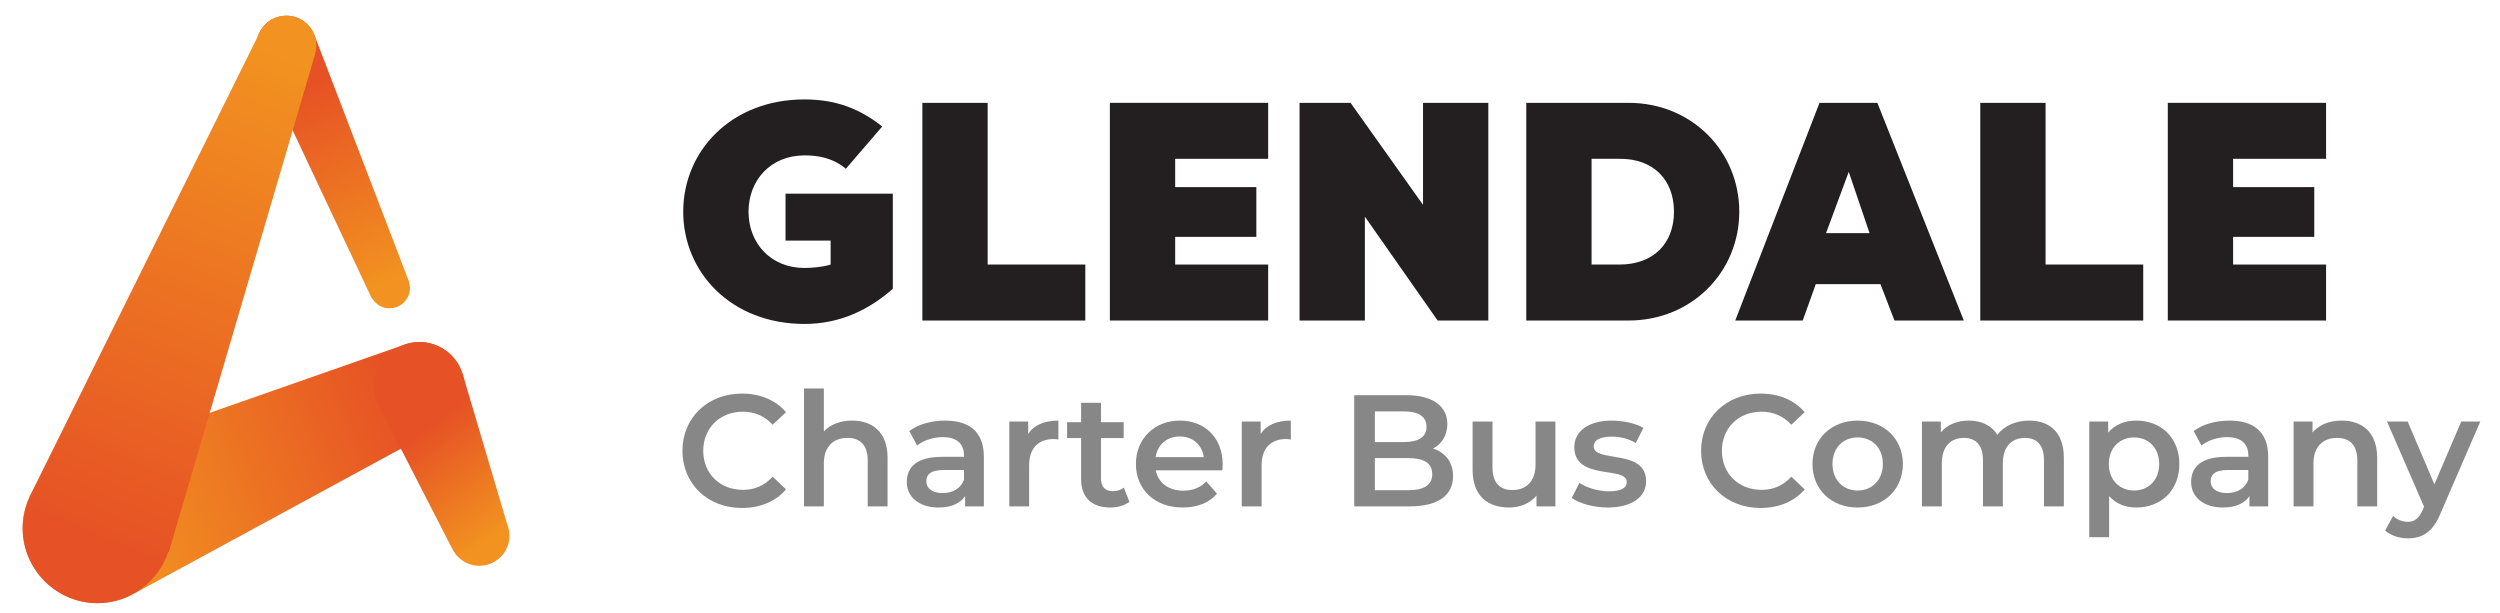 <?xml version="1.0" encoding="UTF-8"?>
<svg id="Capa_1" data-name="Capa 1" xmlns="http://www.w3.org/2000/svg" xmlns:xlink="http://www.w3.org/1999/xlink" viewBox="0 0 6833.33 1675">
  <defs>
    <style>
      .cls-1 {
        fill: none;
      }

      .cls-2 {
        fill: url(#linear-gradient-4);
      }

      .cls-3 {
        fill: url(#linear-gradient-3);
      }

      .cls-4 {
        fill: url(#linear-gradient-2);
      }

      .cls-5 {
        fill: #231f20;
      }

      .cls-6 {
        fill: url(#linear-gradient);
      }

      .cls-7 {
        fill: #878787;
      }
    </style>
    <linearGradient id="linear-gradient" x1="829.67" y1="234.44" x2="1060.08" y2="769" gradientUnits="userSpaceOnUse">
      <stop offset="0" stop-color="#e65125"/>
      <stop offset="1" stop-color="#f29220"/>
    </linearGradient>
    <linearGradient id="linear-gradient-2" x1="1105.89" y1="1109.95" x2="291.55" y2="1433.88" xlink:href="#linear-gradient"/>
    <linearGradient id="linear-gradient-3" x1="1178.62" y1="1160.07" x2="1385.59" y2="1438.96" xlink:href="#linear-gradient"/>
    <linearGradient id="linear-gradient-4" x1="248.48" y1="1487.46" x2="801.83" y2="164.82" xlink:href="#linear-gradient"/>
  </defs>
  <path class="cls-6" d="M1117.63,771.21l.76-.46-1.75-4.37c-.39-1.04-.82-2.11-1.28-3.16L858.48,93.42h-.16c-12.27-29.62-41.42-50.49-75.68-50.49-45.15,0-81.91,36.67-81.91,81.85,0,17.21,5.28,33.04,14.25,46.08l-1.81,1.13,298.94,634.82c.54,1.13,1.07,2.34,1.61,3.53l2.12,4.45.72-.3c9.82,16.59,27.06,28.21,47.83,28.21,31.06,0,56.31-25.2,56.31-56.27,0-5.51-1.63-10.41-3.07-15.22Z"/>
  <path class="cls-4" d="M1270.14,1058.73c0-68.48-55.44-123.85-123.68-123.85-16.23,0-31.62,3.33-45.79,8.9h-.06l-844.22,295.62.23.67c-108.41,5.21-194.69,94.01-194.69,203.73s91.56,204.82,204.76,204.82c37.48,0,71.99-10.88,102.24-28.37l.19.89,845.99-459.43v-.06c33.25-22.18,55.03-60.05,55.03-102.91Z"/>
  <path class="cls-3" d="M1392.51,1454.08l-1.67-5.3c-.99-5.65-2.56-11.09-4.66-16.13l-121.63-410.48-.43.22c-15.76-50.46-62.25-87.51-117.65-87.51-68.52,0-123.96,55.37-123.96,123.85,0,12.09,2.25,23.46,5.36,34.43l-.45.12,1.44,2.87c4.39,13.35,10.56,25.8,18.85,36.8l187.62,365.4.14-.07c12.89,28.37,41.42,48.19,74.71,48.19,45.36,0,82.34-36.89,82.34-82.13,0-3.54-.53-6.72-1.07-10.13l1.07-.12Z"/>
  <path class="cls-2" d="M864.62,124.78c0-45.17-36.57-81.85-81.99-81.85-34.96,0-64.66,22.25-76.38,53.24L80.51,1358.28l.41.23c-11.96,26.01-19,54.84-19,85.29,0,113.08,91.56,204.82,204.76,204.82,90.24,0,165.9-58.84,193.29-139.87l1.4.53L861.18,148.24l-.29-.08c2.21-7.41,3.73-15.08,3.73-23.38Z"/>
  <g>
    <path class="cls-7" d="M1865.33,1232.15c0-90.77,69.49-156.35,162.87-156.35,49.51,0,92.07,17.81,120.3,50.81l-36.48,34.31c-22.15-23.89-49.51-35.61-81.22-35.61-62.98,0-108.58,44.3-108.58,106.84s45.6,106.84,108.58,106.84c31.7,0,59.07-11.73,81.22-36.05l36.48,34.75c-28.23,33.01-70.79,50.81-120.74,50.81-92.94,0-162.43-65.58-162.43-156.35Z"/>
    <path class="cls-7" d="M2426.02,1251.26v132.9h-54.29v-125.95c0-41.26-20.41-61.24-55.16-61.24-38.65,0-64.71,23.45-64.71,69.92v117.26h-54.29v-322.26h54.29v117.26c17.81-19.11,45.17-29.53,77.31-29.53,55.59,0,96.85,31.7,96.85,101.63Z"/>
    <path class="cls-7" d="M2689.21,1248.22v135.94h-51.25v-28.23c-13.03,19.98-38.22,31.27-72.96,31.27-52.99,0-86.43-29.1-86.43-69.49s26.06-69.06,96.42-69.06h59.93v-3.47c0-31.7-19.11-50.38-57.76-50.38-26.06,0-52.99,8.69-70.36,23.02l-21.28-39.52c24.76-19.11,60.8-28.66,98.15-28.66,66.88,0,105.54,31.7,105.54,98.59ZM2634.92,1311.63v-26.93h-56.03c-36.92,0-46.91,13.9-46.91,30.84,0,19.54,16.5,32.14,44.3,32.14s49.51-12.16,58.63-36.05Z"/>
    <path class="cls-7" d="M2892.9,1149.63v51.68c-4.78-.87-8.69-1.3-12.59-1.3-41.26,0-67.32,24.32-67.32,71.66v112.49h-54.29v-231.92h51.68v33.88c15.64-24.32,43.87-36.48,82.52-36.48Z"/>
    <path class="cls-7" d="M3087.03,1371.56c-13.03,10.42-32.57,15.64-52.12,15.64-50.81,0-79.91-26.93-79.91-78.18v-111.62h-38.22v-43.43h38.22v-52.99h54.29v52.99h62.11v43.43h-62.11v110.31c0,22.58,11.29,34.75,32.14,34.75,11.29,0,22.15-3.04,30.4-9.55l15.2,38.65Z"/>
    <path class="cls-7" d="M3341.11,1285.57h-181.98c6.51,33.88,34.75,55.59,75.14,55.59,26.06,0,46.47-8.25,62.97-25.19l29.1,33.44c-20.85,24.76-53.42,37.78-93.38,37.78-77.74,0-128.12-49.95-128.12-119s50.81-118.57,119.87-118.57,117.26,47.34,117.26,119.87c0,4.34-.43,10.86-.87,16.07ZM3158.69,1249.52h131.6c-4.34-33.44-29.97-56.46-65.58-56.46s-60.8,22.58-66.02,56.46Z"/>
    <path class="cls-7" d="M3528.29,1149.63v51.68c-4.78-.87-8.69-1.3-12.6-1.3-41.26,0-67.32,24.32-67.32,71.66v112.49h-54.29v-231.92h51.68v33.88c15.64-24.32,43.87-36.48,82.52-36.48Z"/>
    <path class="cls-7" d="M3971.71,1301.64c0,52.12-40.83,82.52-119,82.52h-151.14v-304.02h142.45c72.96,0,112.05,30.84,112.05,79.04,0,31.27-15.63,54.29-39.09,66.88,32.57,10.42,54.72,36.05,54.72,75.57ZM3758.03,1124.44v83.82h79.91c39.09,0,61.24-13.9,61.24-41.69s-22.15-42.13-61.24-42.13h-79.91ZM3914.82,1295.99c0-30.4-23.02-43.87-65.58-43.87h-91.21v87.73h91.21c42.56,0,65.58-13.46,65.58-43.87Z"/>
    <path class="cls-7" d="M4251.4,1152.24v231.92h-51.68v-29.53c-17.37,21.28-44.73,32.57-74.7,32.57-59.5,0-99.89-32.57-99.89-102.5v-132.46h54.29v125.08c0,42.13,19.98,62.11,54.29,62.11,37.79,0,63.41-23.45,63.41-69.92v-117.26h54.29Z"/>
    <path class="cls-7" d="M4296.13,1361.14l20.85-41.26c20.41,13.46,51.68,23.02,80.78,23.02,34.31,0,48.64-9.55,48.64-25.62,0-44.3-143.32-2.61-143.32-95.11,0-43.87,39.52-72.53,102.06-72.53,30.84,0,66.01,7.38,86.86,19.98l-20.85,41.26c-22.15-13.03-44.3-17.37-66.45-17.37-33.01,0-48.64,10.86-48.64,26.06,0,46.91,143.32,5.21,143.32,95.98,0,43.43-39.96,71.66-105.1,71.66-38.65,0-77.31-11.29-98.15-26.06Z"/>
    <path class="cls-7" d="M4649.65,1232.15c0-90.77,69.49-156.35,162.87-156.35,49.51,0,92.07,17.81,120.3,50.81l-36.48,34.31c-22.15-23.89-49.51-35.61-81.22-35.61-62.97,0-108.58,44.3-108.58,106.84s45.6,106.84,108.58,106.84c31.71,0,59.07-11.73,81.22-36.05l36.48,34.75c-28.23,33.01-70.79,50.81-120.74,50.81-92.94,0-162.43-65.58-162.43-156.35Z"/>
    <path class="cls-7" d="M4954.1,1268.2c0-69.49,52.12-118.57,123.34-118.57s123.78,49.08,123.78,118.57-51.68,119-123.78,119-123.34-49.51-123.34-119ZM5146.5,1268.2c0-44.3-29.53-72.53-69.06-72.53s-68.62,28.23-68.62,72.53,29.53,72.53,68.62,72.53,69.06-28.23,69.06-72.53Z"/>
    <path class="cls-7" d="M5641.18,1251.26v132.9h-54.29v-125.95c0-41.26-19.11-61.24-52.12-61.24-35.61,0-60.37,23.45-60.37,69.49v117.7h-54.29v-125.95c0-41.26-19.11-61.24-52.12-61.24-36.05,0-60.37,23.45-60.37,69.49v117.7h-54.29v-231.92h51.68v29.53c17.37-20.85,44.3-32.14,76-32.14,33.88,0,62.11,12.59,78.18,38.65,18.68-23.89,49.95-38.65,86.86-38.65,56.03,0,95.11,31.7,95.11,101.63Z"/>
    <path class="cls-7" d="M5956.92,1268.2c0,72.1-49.95,119-117.7,119-29.53,0-55.59-9.99-74.27-31.27v112.49h-54.29v-316.18h51.68v30.4c18.24-22.15,45.17-33.01,76.87-33.01,67.75,0,117.7,46.91,117.7,118.57ZM5901.76,1268.2c0-44.3-29.53-72.53-68.62-72.53s-69.05,28.23-69.05,72.53,29.97,72.53,69.05,72.53,68.62-28.23,68.62-72.53Z"/>
    <path class="cls-7" d="M6199.69,1248.22v135.94h-51.25v-28.23c-13.03,19.98-38.22,31.27-72.96,31.27-52.99,0-86.43-29.1-86.43-69.49s26.06-69.06,96.42-69.06h59.94v-3.47c0-31.7-19.11-50.38-57.76-50.38-26.06,0-52.99,8.69-70.36,23.02l-21.28-39.52c24.76-19.11,60.8-28.66,98.15-28.66,66.88,0,105.54,31.7,105.54,98.59ZM6145.4,1311.63v-26.93h-56.03c-36.92,0-46.91,13.9-46.91,30.84,0,19.54,16.5,32.14,44.3,32.14s49.51-12.16,58.63-36.05Z"/>
    <path class="cls-7" d="M6497.63,1251.26v132.9h-54.29v-125.95c0-41.26-20.41-61.24-55.16-61.24-38.65,0-64.71,23.45-64.71,69.92v117.26h-54.29v-231.92h51.68v29.97c17.81-21.28,46.04-32.57,79.91-32.57,55.59,0,96.85,31.7,96.85,101.63Z"/>
    <path class="cls-7" d="M6779.49,1152.24l-108.58,250.6c-21.28,52.55-50.81,68.62-89.47,68.62-23.02,0-47.34-7.82-62.11-21.28l21.71-39.96c10.42,9.99,25.19,16.07,39.96,16.07,19.11,0,30.4-9.12,40.83-32.14l3.91-9.12-101.19-232.79h56.46l72.96,171.55,73.4-171.55h52.12Z"/>
  </g>
  <g>
    <rect class="cls-1" x="1846.22" y="261.55" width="5806.67" height="673.33"/>
    <path class="cls-5" d="M2312.02,461.29c-36.55-30.6-77.35-36.55-113.05-36.55-92.65,0-153,68-153,153.85s60.35,153.85,153,153.85c18.7,0,51-2.55,71.4-9.35v-65.45h-123.25v-128.35h293.25v260.1c-63.75,56.1-142.8,96.05-241.4,96.05-200.6,0-331.5-141.1-331.5-306.85s130.9-306.85,331.5-306.85c90.1,0,153.85,28.05,212.5,73.95l-99.45,115.6Z"/>
    <path class="cls-5" d="M2699.61,723.09h266.9v153h-445.4V281.08h178.5v442Z"/>
    <path class="cls-5" d="M3033.66,876.09V281.08h432.65v153h-254.15v77.35h221.85v136h-221.85v75.65h254.15v153h-432.65Z"/>
    <path class="cls-5" d="M3730.65,592.19v283.9h-178.5V281.08h139.4l198.05,278.8v-278.8h178.5v595h-138.55l-198.9-283.9Z"/>
    <path class="cls-5" d="M4171.79,876.09V281.08h279.65c173.4,0,302.6,133.45,302.6,297.5s-129.2,297.5-302.6,297.5h-279.65ZM4350.29,434.09v289h76.5c91.8,0,148.75-56.95,148.75-144.5s-56.95-145.35-148.75-144.5h-76.5Z"/>
    <path class="cls-5" d="M4742.98,876.09l230.35-595h158.1l236.3,595h-189.55l-38.25-99.45h-176.8l-35.7,99.45h-184.45ZM4991.18,637.24h119l-56.95-167.45-62.05,167.45Z"/>
    <path class="cls-5" d="M5591.27,723.09h266.9v153h-445.4V281.08h178.5v442Z"/>
    <path class="cls-5" d="M5925.31,876.09V281.08h432.65v153h-254.15v77.35h221.85v136h-221.85v75.65h254.15v153h-432.65Z"/>
  </g>
</svg>